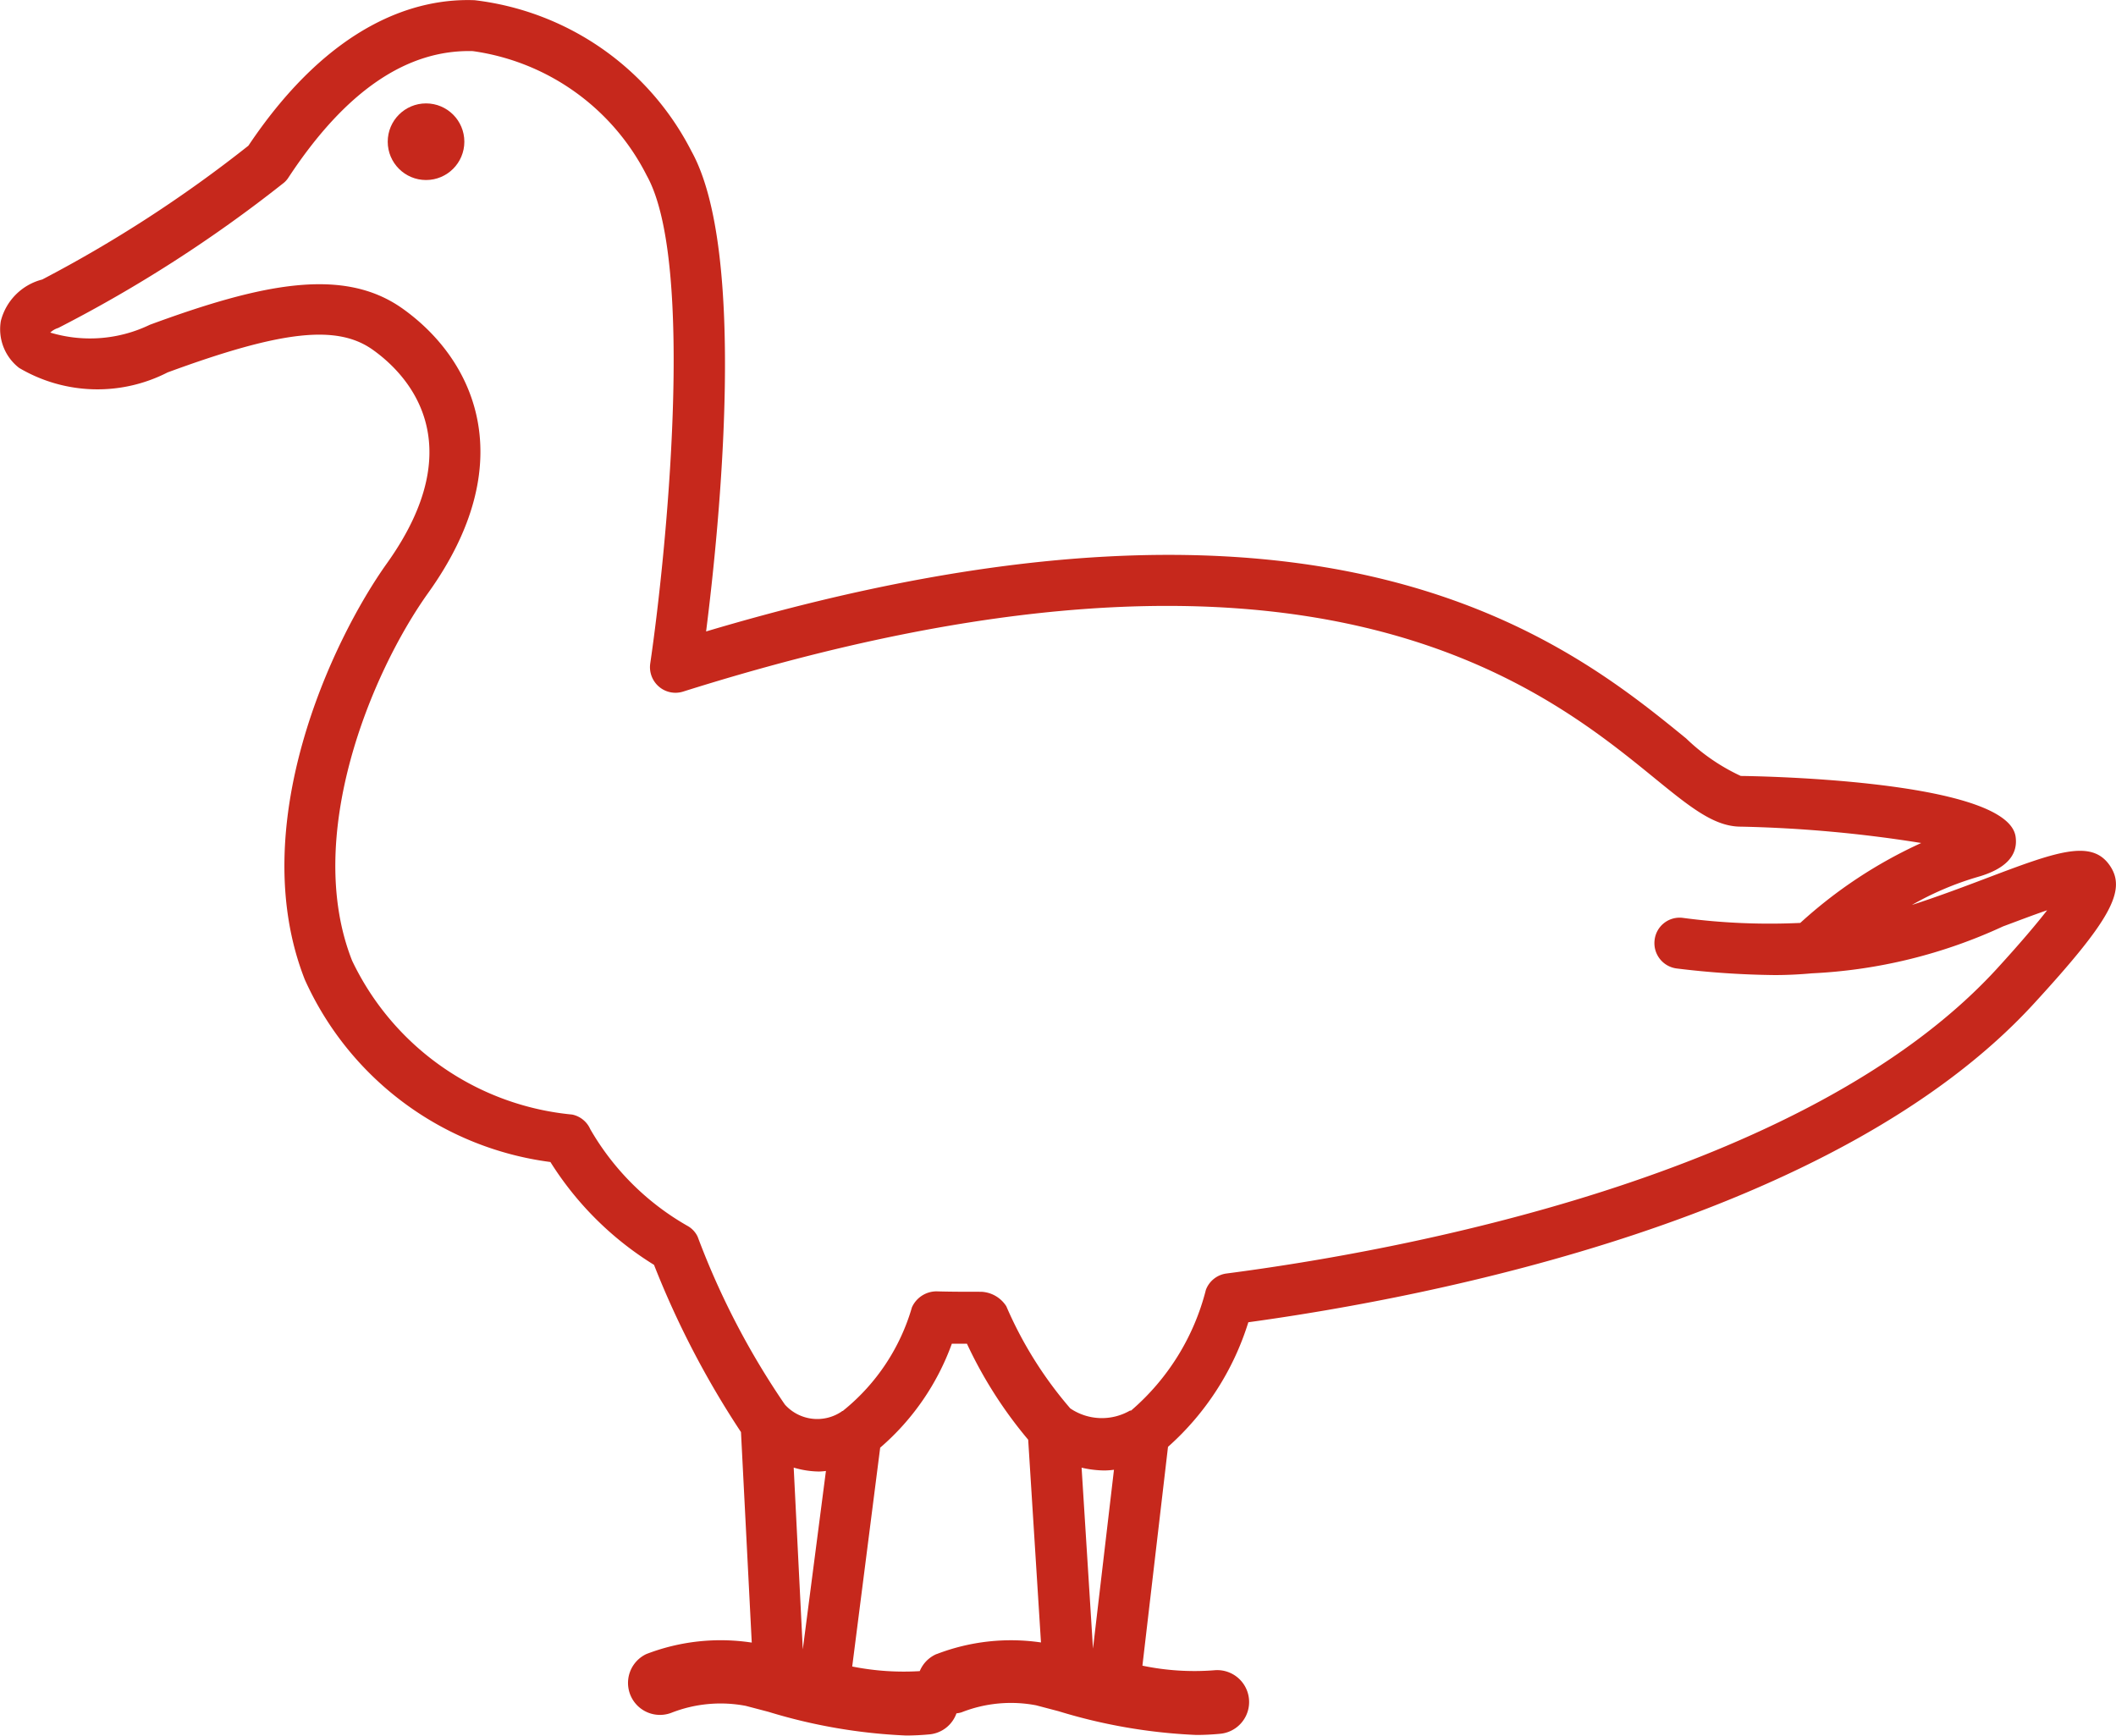 <svg xmlns="http://www.w3.org/2000/svg" width="30.267" height="24.827" viewBox="0 0 30.267 24.827">
  <g id="noun-duck-3391928" transform="translate(-0.867 -3.587)">
    <circle id="Ellipse_104" data-name="Ellipse 104" cx="0.548" cy="0.548" r="0.548" transform="translate(6.413 5.066)" fill="#c6281c"/>
    <path id="Path_1528" data-name="Path 1528" d="M18.723,22.5c2.6-.357,8.411-1.475,11.238-4.559,1.094-1.192,1.326-1.616,1.087-1.97-.263-.39-.772-.2-1.792.187-.314.119-.678.256-1.041.373a4.356,4.356,0,0,1,.939-.4c.4-.113.582-.308.544-.576-.116-.832-3.892-.869-3.931-.869a2.845,2.845,0,0,1-.781-.536c-1.675-1.366-5.126-4.179-14.019-1.531.193-1.526.589-5.432-.21-6.87a4.011,4.011,0,0,0-3.1-2.159C6.842,3.558,5.607,3.9,4.42,5.671A18.669,18.669,0,0,1,1.471,7.585a.821.821,0,0,0-.592.593.7.7,0,0,0,.261.671,2.2,2.2,0,0,0,2.124.065c1.631-.6,2.426-.689,2.938-.322.473.337,1.441,1.312.2,3.052-.785,1.1-2.039,3.756-1.175,5.955a4.487,4.487,0,0,0,3.513,2.609,4.607,4.607,0,0,0,1.482,1.471,12.854,12.854,0,0,0,1.244,2.392l.154,3.011a2.955,2.955,0,0,0-1.508.164.457.457,0,0,0,.356.841,1.926,1.926,0,0,1,1.066-.1l.324.085a7.845,7.845,0,0,0,1.967.339c.115,0,.23-.006.345-.017a.455.455,0,0,0,.378-.3.374.374,0,0,0,.074-.015,1.922,1.922,0,0,1,1.065-.1l.323.085a7.845,7.845,0,0,0,1.968.339c.115,0,.23-.006.345-.017a.456.456,0,0,0-.09-.908,3.637,3.637,0,0,1-1.025-.066l.366-3.13A3.951,3.951,0,0,0,18.723,22.5Zm-2.385,2.08a1.5,1.5,0,0,0,.323.04,1.111,1.111,0,0,0,.14-.01l-.3,2.558ZM10.7,21.121A3.739,3.739,0,0,1,9.31,19.738a.363.363,0,0,0-.26-.209,3.892,3.892,0,0,1-3.146-2.2c-.7-1.77.27-4.117,1.089-5.263C8.321,10.21,7.673,8.746,6.624,8c-.846-.6-2.01-.358-3.613.232a1.968,1.968,0,0,1-1.425.112A.287.287,0,0,1,1.7,8.278,19.53,19.53,0,0,0,4.91,6.215a.328.328,0,0,0,.084-.09C5.807,4.89,6.686,4.294,7.629,4.318A3.3,3.3,0,0,1,10.119,6.1c.7,1.257.272,5.463.049,6.977a.367.367,0,0,0,.125.332.363.363,0,0,0,.346.07c8.925-2.813,12.276-.081,13.887,1.232.518.422.859.7,1.242.7a18.685,18.685,0,0,1,2.58.234,6.64,6.64,0,0,0-1.73,1.143,9.349,9.349,0,0,1-1.679-.072.36.36,0,0,0-.405.319.365.365,0,0,0,.319.405,12.44,12.44,0,0,0,1.4.094c.187,0,.366-.01.533-.025a7.321,7.321,0,0,0,2.732-.671c.2-.074.428-.162.631-.231-.146.188-.371.456-.721.839-2.748,2.995-8.615,4.044-11.012,4.356a.365.365,0,0,0-.3.234,3.366,3.366,0,0,1-1.07,1.727l-.006,0s-.006,0-.009,0a.805.805,0,0,1-.855-.031,5.655,5.655,0,0,1-.915-1.461.448.448,0,0,0-.36-.207c-.224,0-.432,0-.638-.006a.386.386,0,0,0-.352.229,2.948,2.948,0,0,1-.971,1.467c-.006,0-.008.01-.014.013s-.013,0-.019.009a.621.621,0,0,1-.814-.1,11.17,11.17,0,0,1-1.247-2.4A.346.346,0,0,0,10.7,21.121Zm1.52,3.458a1.323,1.323,0,0,0,.361.056.893.893,0,0,0,.1-.008l-.331,2.552Zm2.043,2.667a.454.454,0,0,0-.24.244,3.762,3.762,0,0,1-.966-.066l.4-3.13a3.561,3.561,0,0,0,1.025-1.487c.07,0,.156,0,.216,0a6.2,6.2,0,0,0,.876,1.373l.183,2.9A2.956,2.956,0,0,0,14.266,27.246Z" fill="#c6281c"/>
  </g>
</svg>
